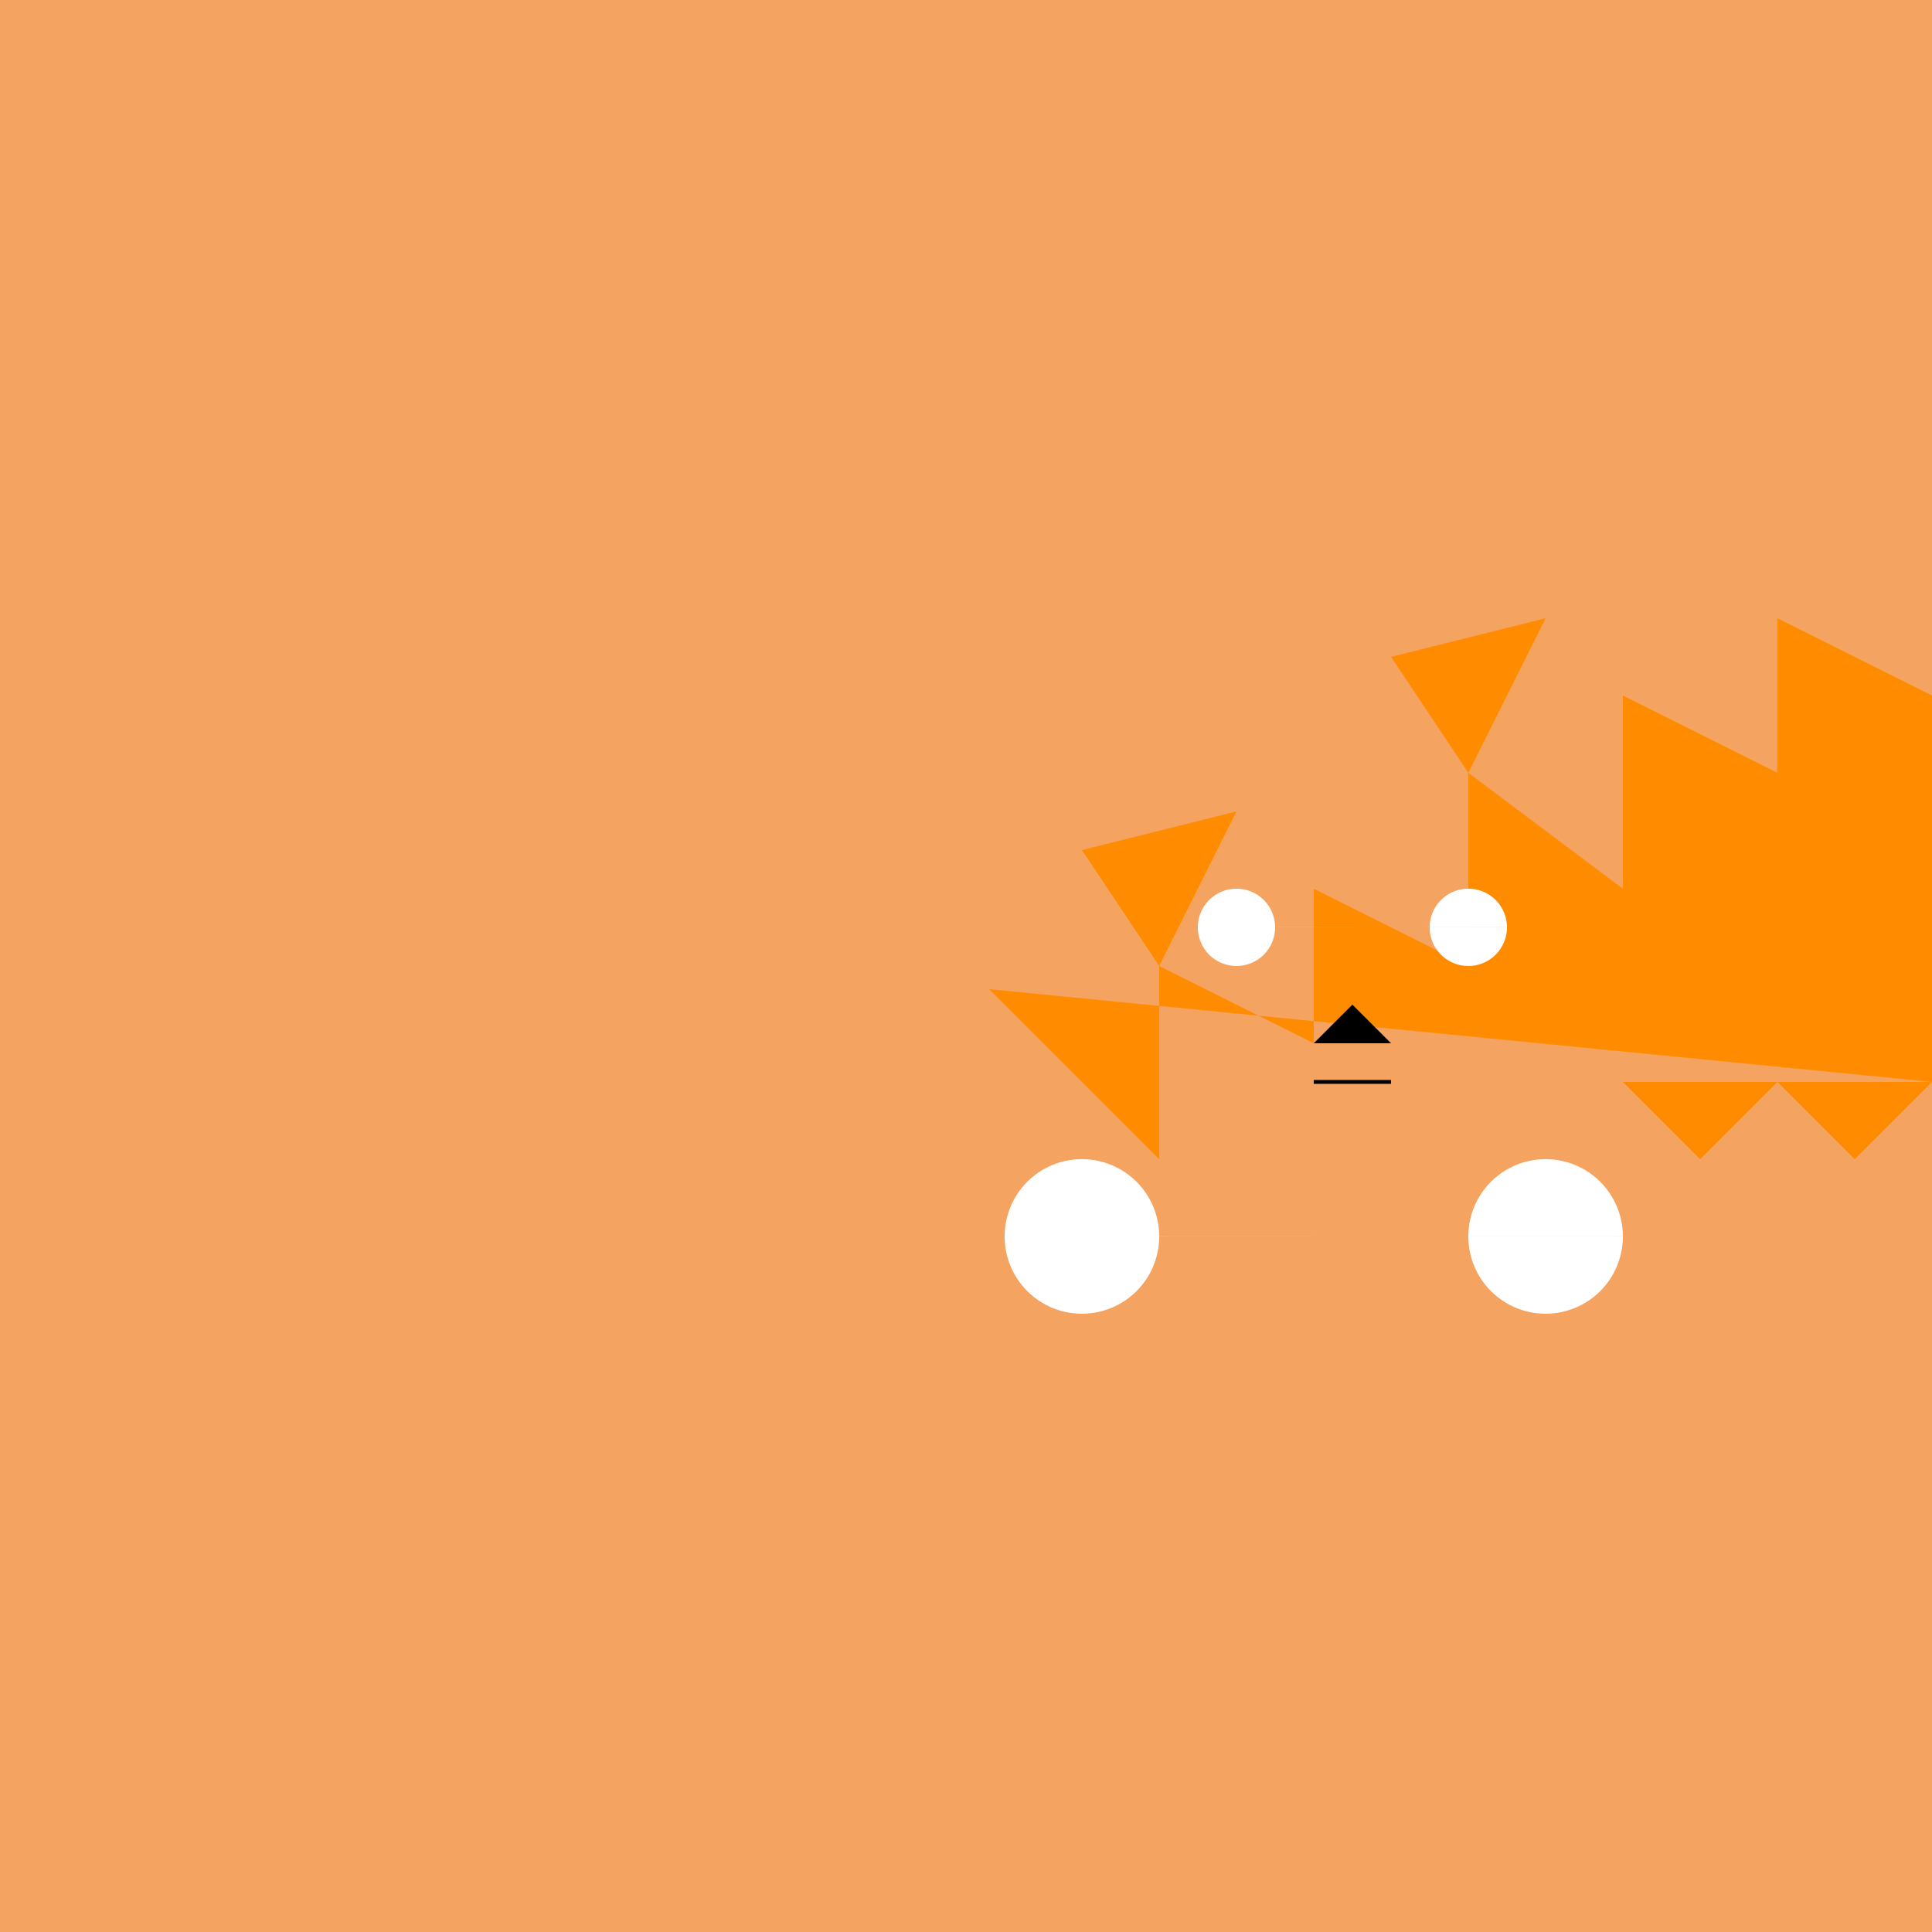 <!--

Generated by DrawGPT.
Free, open source, AI generated images in SVG, PNG, and HTML Canvas format.
https://drawgpt.ai

Created: 2023-12-28T20:12:02.340Z
Link: https://drawgpt.ai/prompt/144257/

-->
<svg xmlns="http://www.w3.org/2000/svg" xmlns:xlink="http://www.w3.org/1999/xlink" width="500" height="500"><defs/><g><rect fill="#F4A460" stroke="none" x="0" y="0" width="512" height="512"/><path fill="#FF8C00" stroke="none" paint-order="stroke fill markers" d=" M 256 256 L 300 300 L 300 250 L 340 270 L 340 230 L 380 250 L 380 200 L 420 230 L 420 180 L 460 200 L 460 160 L 500 180 L 500 280 Z"/><path fill="white" stroke="none" paint-order="stroke fill markers" d=" M 330 240 A 10 10 0 1 1 330 239.99 L 390 240 A 10 10 0 1 1 390 239.99"/><path fill="black" stroke="none" paint-order="stroke fill markers" d=" M 350 260 L 360 270 L 340 270 Z"/><path fill="none" stroke="black" paint-order="fill stroke markers" d=" M 340 280 L 360 280" stroke-miterlimit="10" stroke-dasharray=""/><path fill="#FF8C00" stroke="none" paint-order="stroke fill markers" d=" M 300 250 L 280 220 L 320 210 Z"/><path fill="#FF8C00" stroke="none" paint-order="stroke fill markers" d=" M 380 200 L 360 170 L 400 160 Z"/><path fill="#FF8C00" stroke="none" paint-order="stroke fill markers" d=" M 500 280 L 480 300 L 460 280 L 440 300 L 420 280 Z"/><path fill="white" stroke="none" paint-order="stroke fill markers" d=" M 300 320 A 20 20 0 1 1 300 319.98 L 420 320 A 20 20 0 1 1 420 319.98"/><path fill="none" stroke="none"/></g></svg>